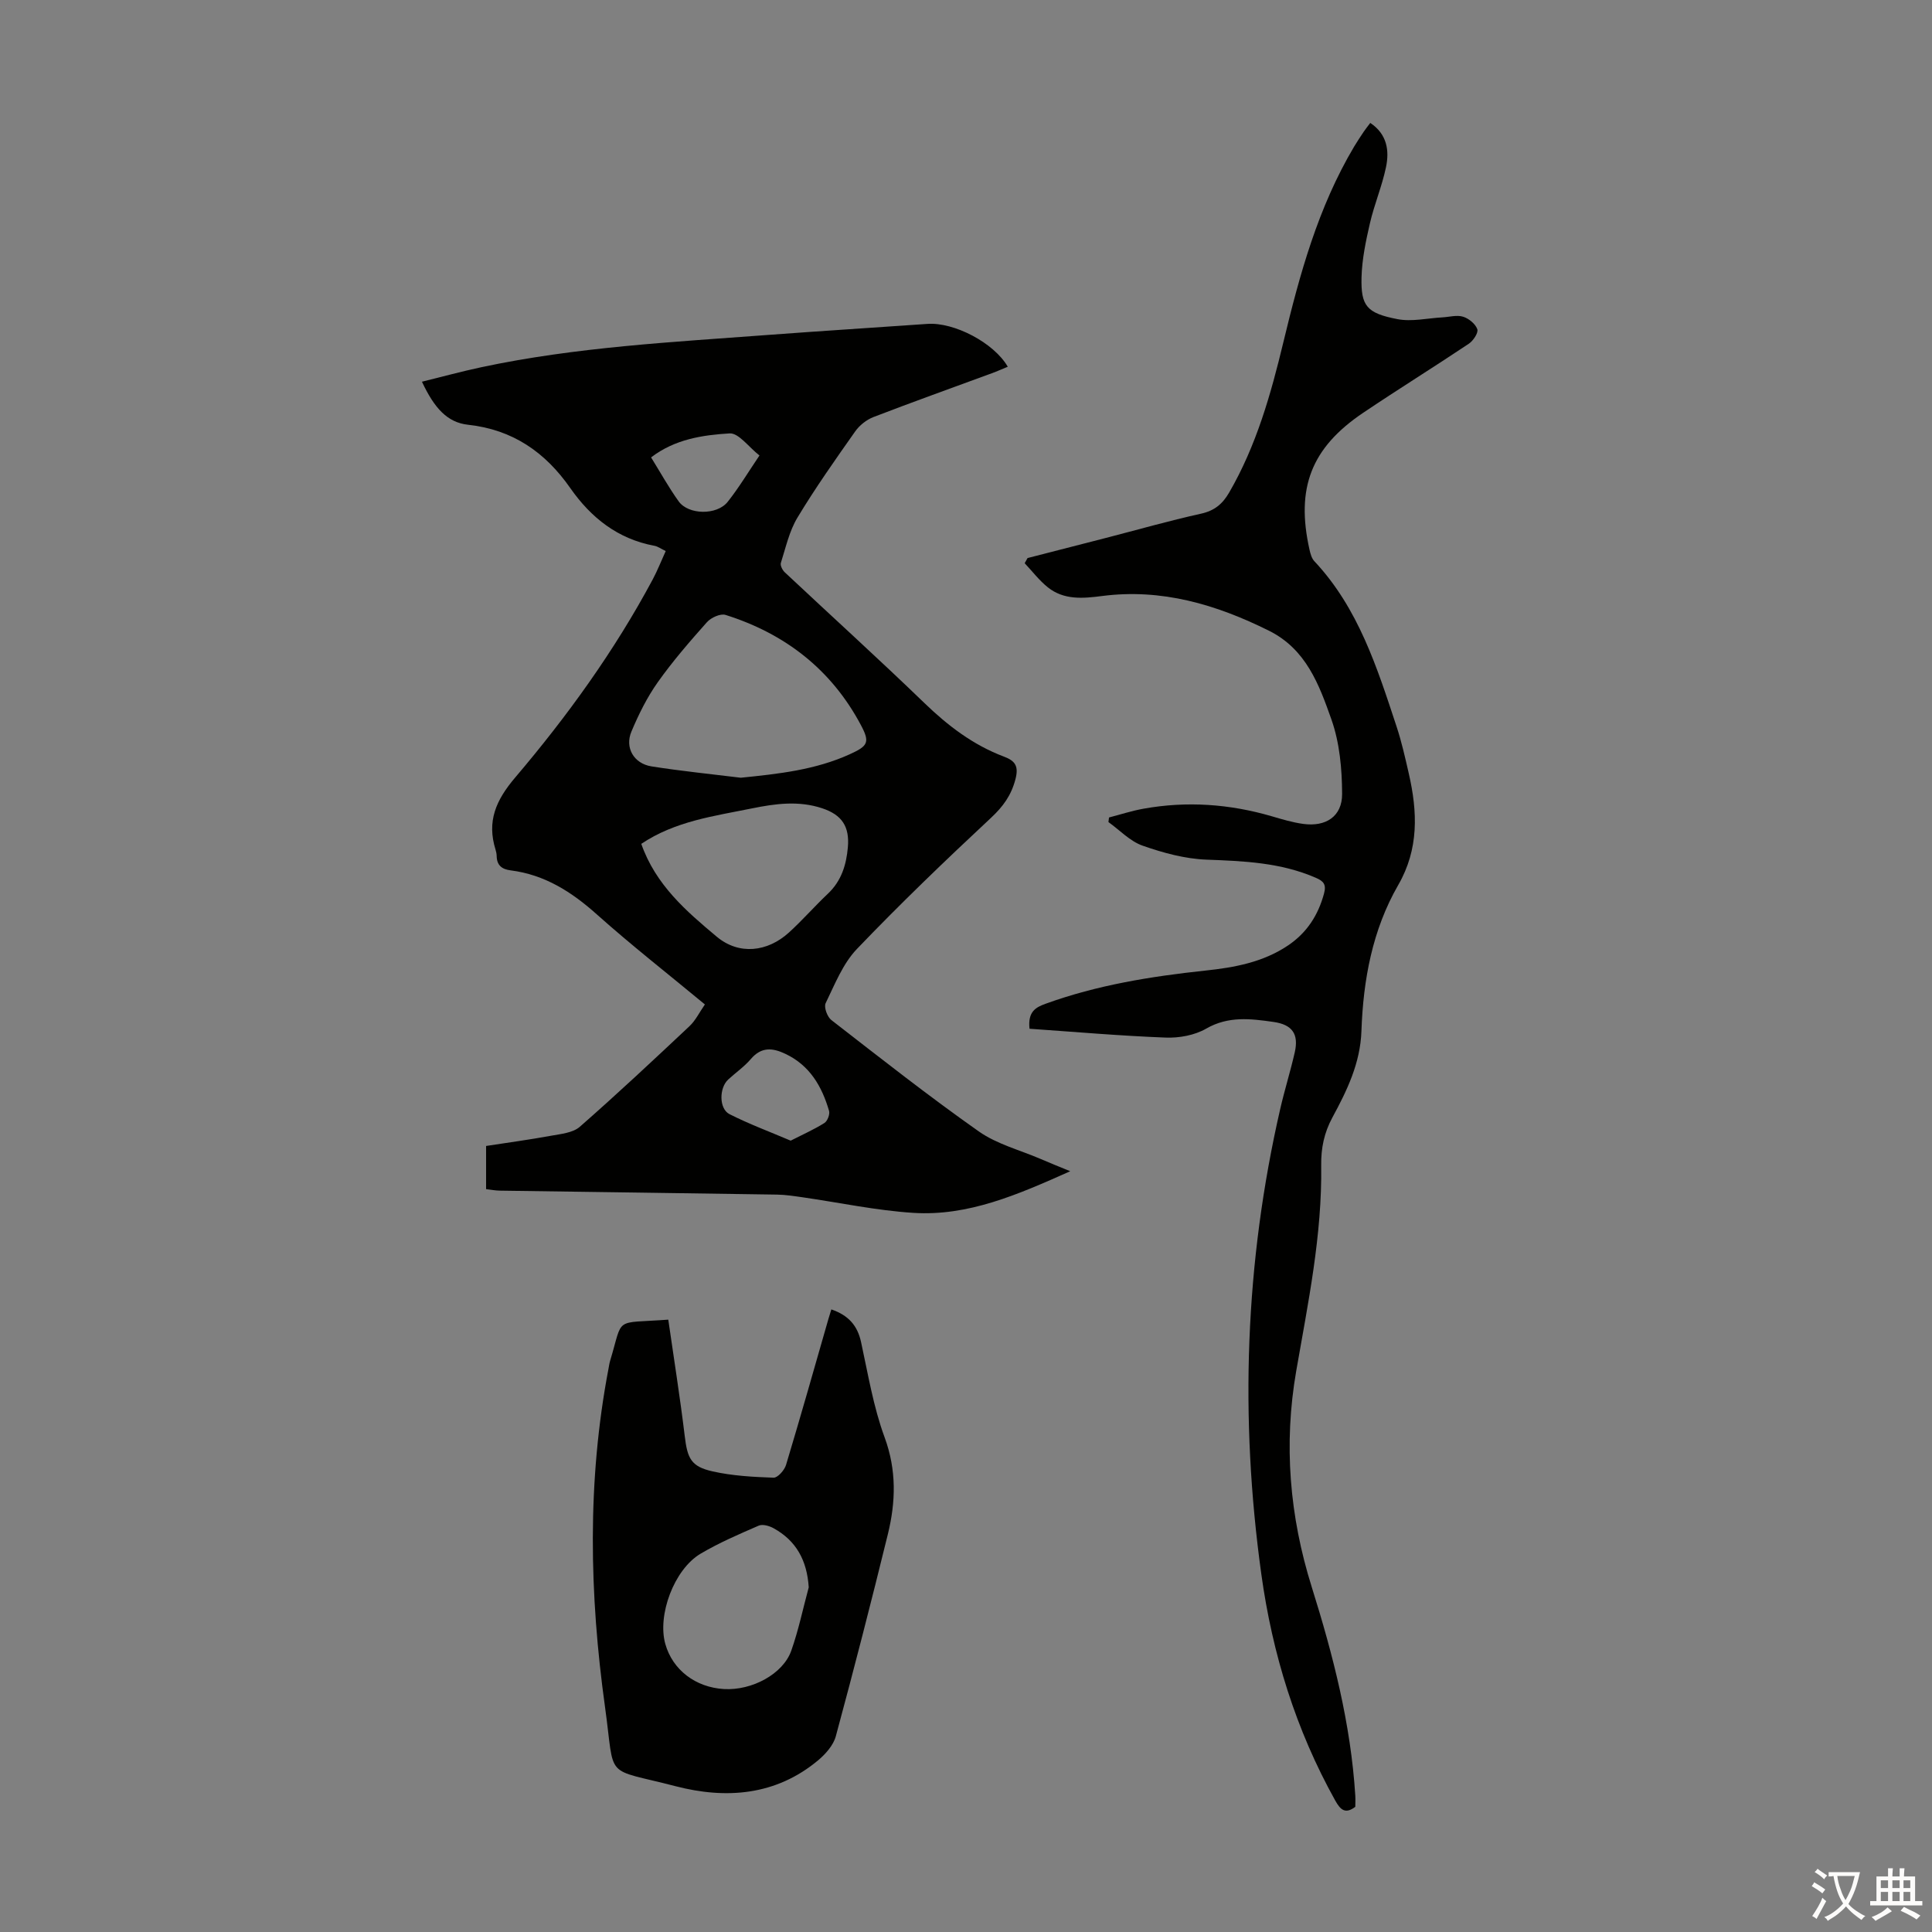 <svg enable-background="new 0 0 400 400" viewBox="0 0 400 400" xmlns="http://www.w3.org/2000/svg"><rect x="0" y="0" width="400" height="400" fill="#808080" stroke="none"/><g fill="#010100"><path d="m221.58 242.49c-10.88 4.86-21.12 9.34-32.49 8.62-7.67-.49-15.26-2.12-22.89-3.22-1.76-.25-3.53-.53-5.31-.56-19.13-.3-38.26-.54-57.39-.82-.88-.01-1.75-.18-2.86-.31 0-2.97 0-5.8 0-8.94 4.48-.69 8.99-1.3 13.47-2.12 2.04-.37 4.5-.6 5.93-1.85 7.73-6.77 15.23-13.8 22.72-20.84 1.25-1.18 2.04-2.84 3.18-4.49-7.64-6.33-15.22-12.25-22.38-18.65-5.22-4.67-10.8-8.22-17.84-9.11-1.82-.23-2.85-1.05-2.89-2.96-.01-.44-.1-.9-.23-1.32-1.83-5.87.05-10.22 4.07-14.95 10.79-12.7 20.56-26.23 28.46-40.99.99-1.85 1.76-3.83 2.7-5.89-.97-.46-1.62-.96-2.34-1.09-7.58-1.41-13.11-5.79-17.42-11.95-5.18-7.42-11.9-12.1-21.17-13.11-4.29-.47-6.98-3.44-9.54-8.91 4.14-1.02 8.17-2.12 12.24-2.99 19.65-4.2 39.66-5.21 59.62-6.71 10.93-.82 21.87-1.5 32.8-2.27 5.5-.39 13.75 3.89 16.63 8.87-1.13.46-2.21.95-3.31 1.35-8.18 3.01-16.38 5.94-24.51 9.07-1.44.56-2.89 1.71-3.78 2.98-4.12 5.85-8.26 11.71-11.95 17.84-1.69 2.8-2.42 6.2-3.43 9.37-.17.52.32 1.49.8 1.94 9.61 9.02 19.39 17.87 28.87 27.03 4.89 4.73 10.14 8.74 16.52 11.14 2.4.9 3.08 2.03 2.36 4.75-.88 3.3-2.53 5.57-5.02 7.9-9.48 8.84-18.84 17.83-27.8 27.19-2.9 3.04-4.57 7.32-6.46 11.21-.4.81.33 2.83 1.18 3.49 10.08 7.82 20.11 15.72 30.53 23.06 3.75 2.64 8.5 3.85 12.8 5.7 1.81.79 3.65 1.52 6.13 2.54zm-68.21-81.47c7.83-.79 15.46-1.62 22.61-4.88 3.73-1.7 4.17-2.45 2.25-6.04-6.11-11.49-15.71-18.92-28.02-22.79-1.05-.33-3 .56-3.84 1.5-3.56 4-7.09 8.07-10.18 12.43-2.22 3.13-3.97 6.67-5.46 10.22-1.41 3.34.49 6.62 4.14 7.21 6.13.97 12.33 1.59 18.5 2.35zm-20.6 13.69c2.97 8.49 9.32 13.95 15.62 19.22 4.6 3.85 10.5 3.19 14.96-.87 2.8-2.55 5.31-5.43 8.07-8.04 2.78-2.63 3.8-5.95 4.12-9.59.38-4.3-1.22-6.73-5.33-8.09-4.85-1.61-9.67-.96-14.53.03-7.85 1.6-15.87 2.62-22.91 7.34zm30.93 61.45c2.61-1.33 4.9-2.34 6.99-3.66.63-.4 1.16-1.79.96-2.5-1.48-5.06-3.97-9.41-9.04-11.81-2.67-1.27-4.97-1.48-7.14 1.05-1.36 1.6-3.15 2.83-4.71 4.27-1.88 1.73-1.92 6.05.27 7.16 4.02 2.04 8.28 3.62 12.67 5.49zm-28.9-141.46c1.91 3.08 3.64 6.21 5.71 9.1 2.02 2.82 7.92 2.91 10.15.1 2.33-2.94 4.27-6.18 6.58-9.6-2.25-1.75-4.3-4.68-6.18-4.57-5.59.34-11.33 1.19-16.26 4.97z"/><path d="m280.6 374.08c-2.08 1.58-3.08.62-4.15-1.29-8.16-14.64-13.03-30.39-15.31-46.9-4.48-32.33-3.4-64.48 3.93-96.35.9-3.92 2.11-7.76 3-11.68.85-3.78-.52-5.73-4.41-6.28-4.73-.67-9.34-1.26-13.94 1.39-2.39 1.38-5.6 1.96-8.41 1.85-9.45-.36-18.89-1.19-28.16-1.83-.38-3.56 1.3-4.44 3.32-5.17 10.7-3.88 21.82-5.67 33.07-6.87 6.04-.64 11.96-1.72 17.14-5.21 3.89-2.62 6.23-6.24 7.45-10.76.5-1.87-.1-2.55-1.7-3.24-7.25-3.16-14.89-3.47-22.65-3.76-4.46-.17-8.99-1.41-13.23-2.9-2.6-.91-4.72-3.21-7.06-4.88.04-.32.08-.63.12-.95 2.39-.62 4.74-1.39 7.16-1.82 8.96-1.61 17.81-.98 26.54 1.57 2.14.63 4.3 1.28 6.5 1.58 4.69.65 8.08-1.55 8.06-6.21-.02-5.17-.51-10.61-2.22-15.43-2.53-7.15-5.2-14.51-12.93-18.36-10.94-5.44-22.23-8.78-34.57-7.18-3.95.51-7.89.86-11.22-1.81-1.78-1.43-3.2-3.3-4.78-4.98.2-.36.39-.71.59-1.07 5.37-1.38 10.75-2.75 16.12-4.14 6.6-1.7 13.16-3.58 19.81-5.05 2.8-.62 4.47-2.04 5.83-4.4 5.62-9.7 8.62-20.34 11.21-31.11 3.38-14.05 7.18-27.93 14.65-40.49.63-1.06 1.32-2.08 2-3.1.37-.55.79-1.06 1.34-1.8 3.49 2.33 3.98 5.72 3.25 9.19-.82 3.92-2.42 7.67-3.32 11.58-.85 3.67-1.64 7.45-1.74 11.19-.15 5.94 1.06 7.43 7.42 8.66 2.97.58 6.19-.19 9.3-.36 1.44-.08 3-.54 4.3-.14 1.19.36 2.56 1.49 2.95 2.59.26.73-.84 2.39-1.75 3-7.25 4.85-14.66 9.44-21.89 14.31-10.76 7.25-13.96 15.58-11.1 28.34.19.84.45 1.81 1.02 2.4 9.1 9.71 12.98 22.02 17.01 34.23 1.05 3.18 1.78 6.46 2.53 9.73 1.81 7.91 2.11 15.6-2.19 23.06-5.36 9.3-7.25 19.65-7.62 30.23-.23 6.65-2.98 12.31-6.01 17.9-1.71 3.16-2.37 6.34-2.32 9.92.21 14.41-2.72 28.46-5.17 42.56-2.64 15.19-1.38 30.1 3.21 44.73 4.43 14.12 8.09 28.37 9.02 43.21.05.79 0 1.57 0 2.3z"/><path d="m172.12 271.1c3.56 1.22 5.41 3.35 6.15 6.75 1.45 6.63 2.55 13.42 4.88 19.74 2.5 6.8 2.31 13.37.67 20.06-3.43 13.98-7.01 27.92-10.77 41.81-.5 1.86-2.1 3.67-3.64 4.97-8.77 7.34-19.11 8.09-29.52 5.39-15.08-3.92-12.49-1.05-14.62-16.35-3.25-23.34-3.74-46.8.72-70.13.1-.55.18-1.11.34-1.64 2.8-9.24.56-7.64 12.03-8.48 1.14 7.97 2.43 15.99 3.4 24.05.56 4.66 1.27 6.36 5.8 7.37 4.1.92 8.38 1.15 12.6 1.3.85.03 2.25-1.55 2.58-2.64 3.03-10.05 5.88-20.15 8.78-30.24.16-.54.32-1.06.6-1.96zm-4.68 57.54c-.36-5.57-2.58-9.67-7.34-12.27-.87-.47-2.23-.85-3.02-.5-4.08 1.77-8.2 3.54-12.02 5.8-5.51 3.26-9 12.74-7.31 18.71 1.51 5.35 6.25 8.98 12.15 9.32 5.77.33 12.2-3.09 13.92-7.93 1.51-4.27 2.43-8.75 3.62-13.13z"/></g><path d="m377.9 391.2c-.2.3-.4.5-.6.8-.7-.6-1.4-1-2.2-1.5.2-.3.4-.5.5-.8.6.4 1.4.8 2.3 1.5zm-1.8 6.1c-.2-.2-.5-.4-.9-.6.4-.6.8-1.2 1.2-1.9s.7-1.3.9-1.9c.3.3.5.5.8.7-.7 1.3-1.4 2.6-2 3.7zm2.2-9c-.3.3-.5.5-.6.8-.6-.6-1.3-1.1-2-1.5.3-.3.5-.5.6-.7.6.5 1.3.9 2 1.4zm.3.2v-.9h2 4.5c-.3 1.3-.6 2.5-1 3.6s-.9 2.1-1.4 3c.4.5 1 1 1.6 1.4s1.2.8 1.9 1.1c-.3.2-.5.4-.8.8-.4-.3-1-.7-1.6-1.2s-1.2-1.1-1.6-1.6c-.5.6-1.1 1.1-1.7 1.6s-1.4.9-2.1 1.4c-.1-.3-.3-.5-.7-.8.6-.2 1.2-.5 1.9-1s1.4-1.1 2-1.8c-.5-.8-.9-1.6-1.2-2.5s-.6-2-.8-3.2c-.4.1-.7.1-1 .1zm2.5 2.7c.3 1 .7 1.7 1 2.2.3-.5.6-1.1 1-2s.6-1.9.9-3h-3.2-.4c.1.9.3 1.8.7 2.8z" fill="#fcfbfa"/><path d="m396.5 388.5v1.5 3.6h1.5v.9c-.4 0-1 0-1.7 0h-7.9c-.5 0-.9 0-1.2 0v-.9h1.3v-3.5c0-.7 0-1.2 0-1.6h2.4c0-.8 0-1.4 0-1.7h1c0 .3-.1.8-.1 1.7h1.5c0-.8 0-1.4 0-1.7h1c0 .3-.1.9-.1 1.7zm-8.2 9.2c-.2-.3-.5-.5-.8-.8.8-.3 1.4-.6 1.9-.9s1-.7 1.4-1.1c.3.3.6.5.9.8-1.6 1-2.8 1.6-3.4 2zm2.6-6.8v-1.6h-1.5v1.6zm0 2.7v-1.9h-1.5v1.9zm2.4-2.7v-1.6h-1.5v1.6zm0 2.7v-1.9h-1.5v1.9zm.2 2 .7-.8c.4.2.9.5 1.6.8s1.3.7 1.8 1c-.3.3-.5.5-.8.8-.4-.3-1.5-1-3.3-1.8zm2-4.7v-1.6h-1.4v1.6zm0 2.7v-1.9h-1.4v1.9z" fill="#fcfbfa"/></svg>